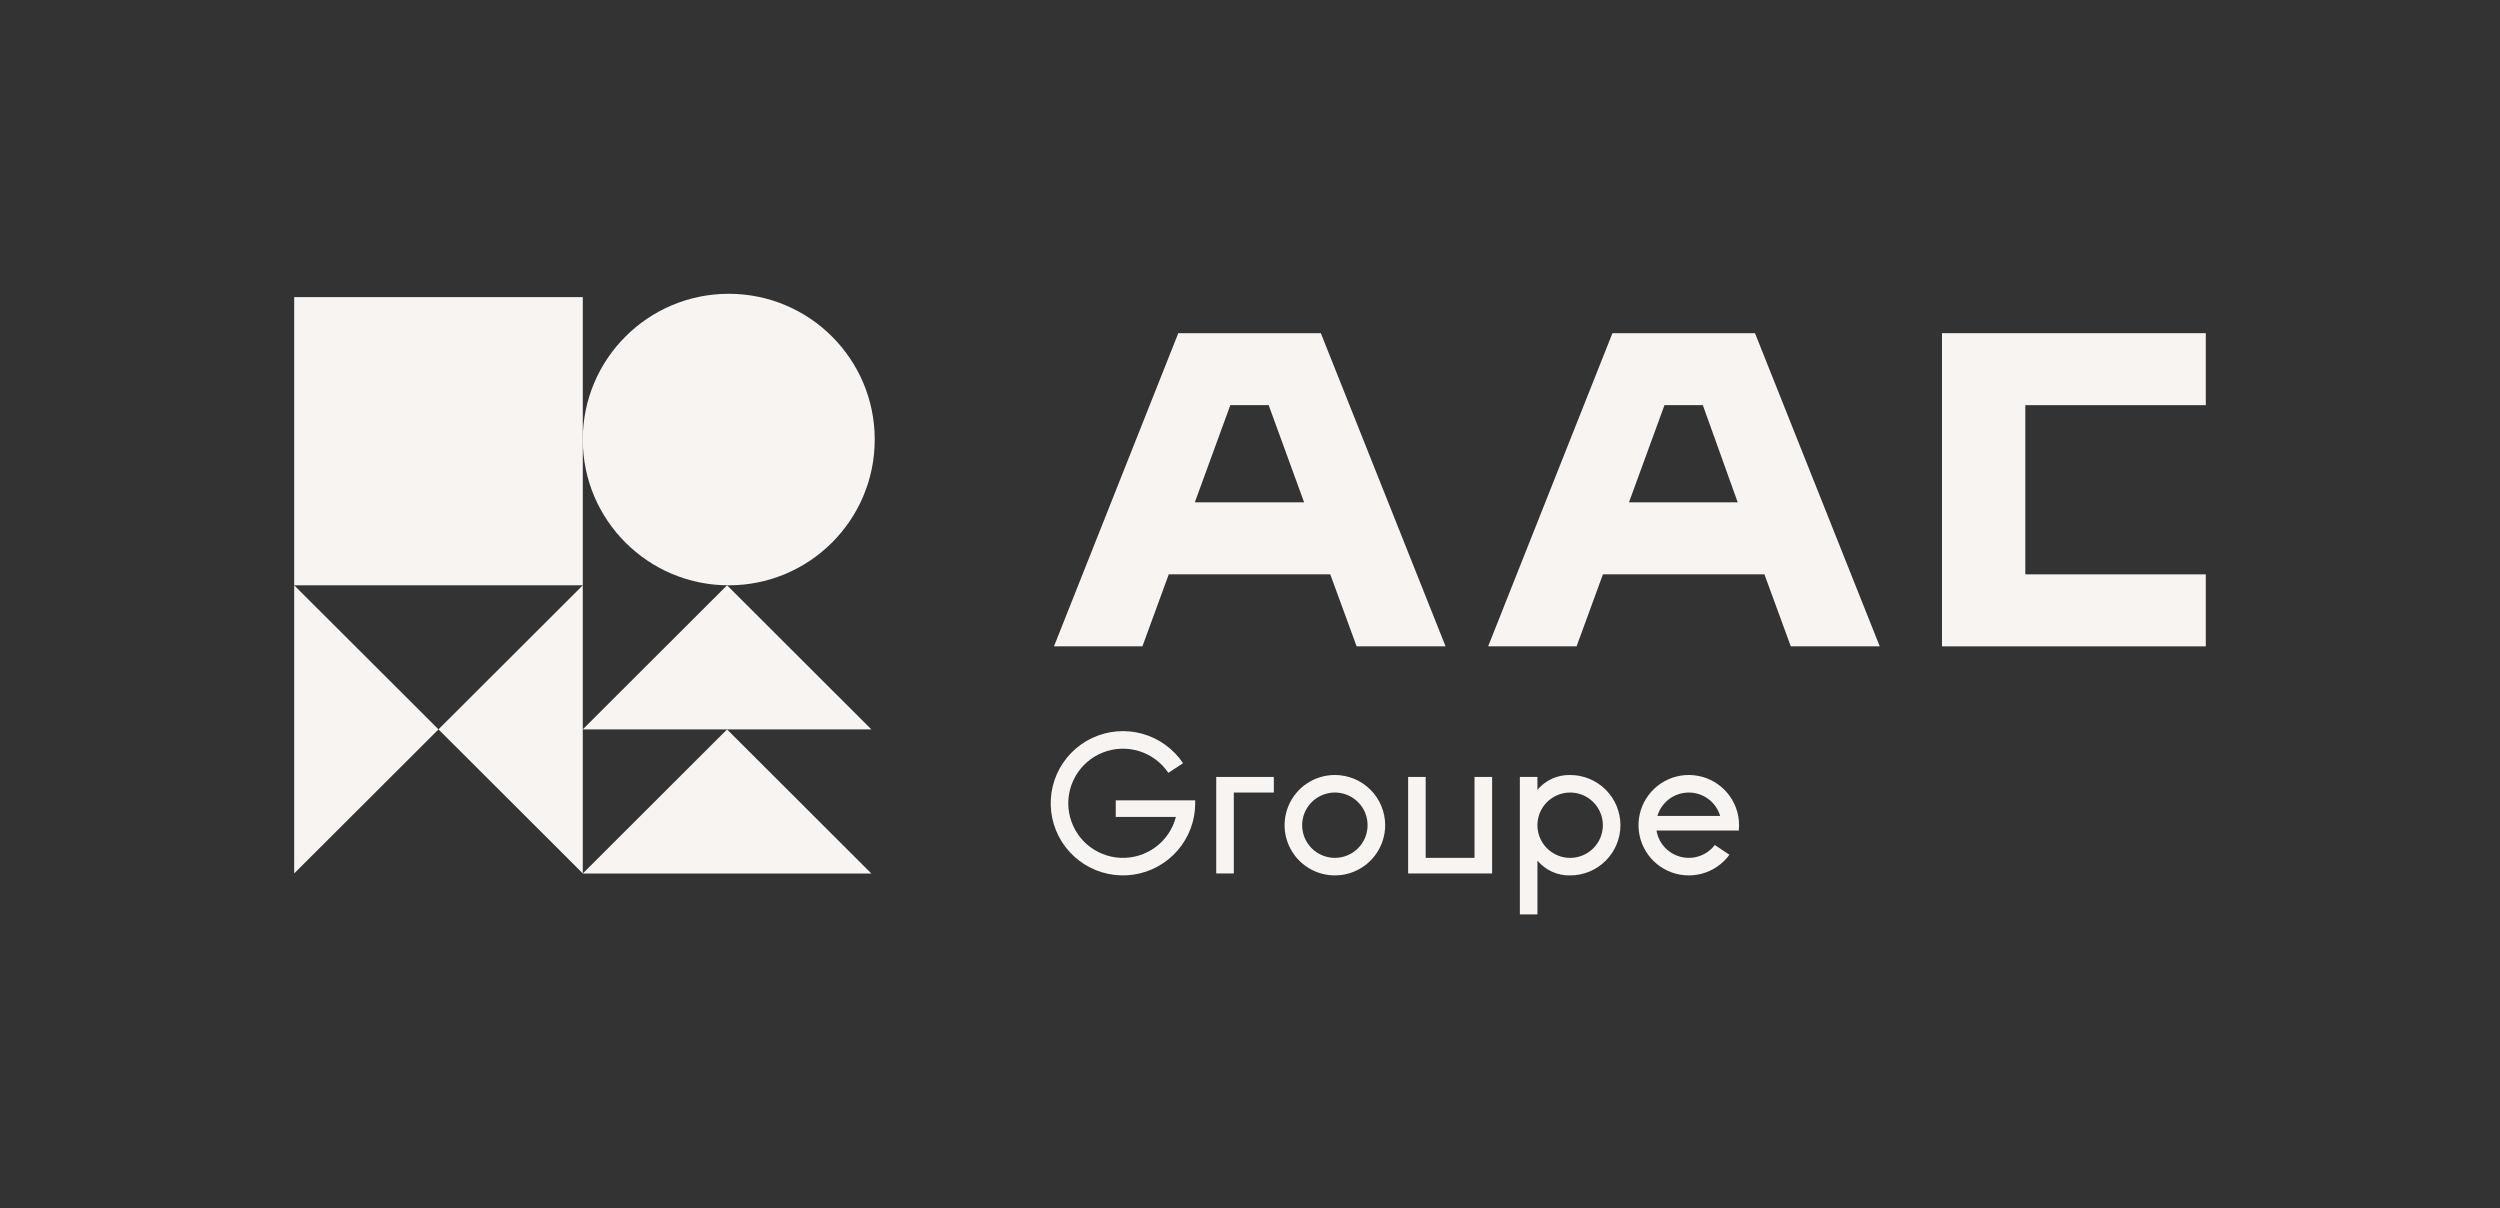 <svg width="120" height="58" viewBox="0 0 120 58" fill="none" xmlns="http://www.w3.org/2000/svg">
<rect x="0" y="0" width="120" height="58" fill="#333333" stroke="none"/>
<path d="M56.558 15.992L50.59 31.025H54.836L56.101 27.567H63.852L65.118 31.025H69.388L63.4 15.992H56.558ZM57.352 24.111L59.055 19.447H60.896L62.597 24.111H57.352Z" fill="#F7F4F2"/>
<path d="M105.878 19.448V15.992H93.215V31.025H105.878V27.569H97.215V19.448H105.878Z" fill="#F7F4F2"/>
<path d="M77.397 15.992L71.43 31.025H75.676L76.941 27.567H84.692L85.958 31.025H90.228L84.24 15.992H77.397ZM78.191 24.111L79.895 19.447H81.736L83.41 24.111H78.191Z" fill="#F7F4F2"/>
<path d="M57.37 38.557C57.37 39.387 57.071 40.19 56.527 40.819C55.984 41.447 55.233 41.86 54.41 41.982C53.587 42.104 52.748 41.926 52.046 41.482C51.343 41.037 50.824 40.356 50.583 39.561C50.342 38.767 50.394 37.912 50.731 37.153C51.069 36.394 51.668 35.781 52.419 35.426C53.171 35.071 54.026 34.998 54.827 35.219C55.629 35.441 56.324 35.943 56.786 36.633L56.081 37.098C55.747 36.6 55.251 36.231 54.678 36.054C54.104 35.877 53.486 35.901 52.929 36.124C52.371 36.346 51.906 36.753 51.613 37.276C51.319 37.799 51.214 38.407 51.315 38.998C51.416 39.59 51.717 40.128 52.168 40.525C52.619 40.921 53.193 41.151 53.793 41.176C54.393 41.201 54.983 41.019 55.466 40.662C55.948 40.305 56.293 39.793 56.443 39.212H53.556V38.416H57.367C57.368 38.462 57.37 38.51 57.37 38.557Z" fill="#F7F4F2"/>
<path d="M59.223 38.042V41.926H58.379V37.293H61.144V38.042H59.223Z" fill="#F7F4F2"/>
<path d="M66.488 39.609C66.488 40.086 66.346 40.552 66.081 40.948C65.816 41.345 65.439 41.654 64.998 41.836C64.557 42.019 64.071 42.066 63.603 41.973C63.135 41.88 62.705 41.651 62.367 41.314C62.03 40.977 61.8 40.547 61.706 40.08C61.613 39.612 61.661 39.127 61.844 38.687C62.027 38.247 62.336 37.87 62.733 37.605C63.13 37.341 63.596 37.199 64.074 37.199C64.714 37.199 65.328 37.453 65.781 37.905C66.234 38.357 66.488 38.97 66.488 39.609ZM65.644 39.609C65.644 39.299 65.552 38.996 65.38 38.738C65.207 38.48 64.962 38.28 64.675 38.161C64.388 38.042 64.072 38.011 63.768 38.072C63.463 38.132 63.183 38.282 62.964 38.501C62.744 38.72 62.595 38.999 62.534 39.303C62.473 39.608 62.505 39.923 62.623 40.209C62.742 40.496 62.943 40.741 63.202 40.913C63.46 41.085 63.763 41.177 64.074 41.177C64.28 41.177 64.484 41.137 64.675 41.058C64.865 40.979 65.038 40.864 65.184 40.718C65.33 40.572 65.446 40.4 65.525 40.209C65.604 40.019 65.644 39.815 65.644 39.609Z" fill="#F7F4F2"/>
<path d="M71.621 41.926H67.59V37.293H68.433V41.177H70.777V37.293H71.621V41.926Z" fill="#F7F4F2"/>
<path d="M77.781 39.61C77.781 40.249 77.526 40.862 77.074 41.314C76.621 41.766 76.007 42.02 75.367 42.02C75.069 42.028 74.772 41.967 74.5 41.844C74.228 41.721 73.988 41.538 73.797 41.309V43.892H72.953V37.293H73.797V37.91C73.988 37.682 74.228 37.499 74.5 37.376C74.772 37.253 75.069 37.193 75.367 37.2C76.007 37.2 76.621 37.454 77.074 37.906C77.526 38.358 77.781 38.971 77.781 39.61ZM76.937 39.61C76.937 39.3 76.845 38.997 76.672 38.739C76.5 38.481 76.255 38.28 75.968 38.161C75.681 38.043 75.365 38.012 75.061 38.072C74.756 38.133 74.476 38.282 74.257 38.501C74.037 38.721 73.888 39 73.827 39.304C73.766 39.608 73.797 39.923 73.916 40.21C74.035 40.496 74.236 40.741 74.495 40.914C74.753 41.086 75.056 41.178 75.367 41.178C75.573 41.178 75.777 41.137 75.968 41.059C76.158 40.98 76.332 40.864 76.477 40.719C76.623 40.573 76.739 40.4 76.818 40.21C76.897 40.02 76.937 39.816 76.937 39.61Z" fill="#F7F4F2"/>
<path d="M79.512 39.867C79.563 40.169 79.701 40.449 79.909 40.674C80.117 40.899 80.386 41.057 80.683 41.131C80.981 41.205 81.294 41.19 81.583 41.088C81.872 40.987 82.125 40.803 82.31 40.559L83.013 41.028C82.686 41.476 82.214 41.798 81.677 41.94C81.14 42.081 80.571 42.033 80.065 41.804C79.559 41.575 79.148 41.179 78.901 40.682C78.654 40.186 78.585 39.619 78.708 39.078C78.83 38.538 79.135 38.055 79.572 37.713C80.009 37.371 80.551 37.19 81.106 37.2C81.661 37.21 82.196 37.411 82.62 37.769C83.044 38.127 83.332 38.62 83.434 39.165C83.462 39.311 83.475 39.46 83.475 39.609C83.475 39.695 83.471 39.781 83.462 39.867H79.512ZM82.567 39.165C82.471 38.84 82.273 38.556 82.001 38.353C81.73 38.151 81.4 38.042 81.061 38.042C80.723 38.042 80.393 38.151 80.122 38.353C79.85 38.556 79.651 38.84 79.555 39.165H82.567Z" fill="#F7F4F2"/>
<path d="M27.974 14.262H14.121V28.094H27.974V14.262Z" fill="#F7F4F2"/>
<path d="M14.121 28.094L21.048 35.01L14.121 41.925V28.094Z" fill="#F7F4F2"/>
<path d="M27.973 28.094L21.047 35.01L27.973 41.925V28.094Z" fill="#F7F4F2"/>
<path d="M41.825 41.928L34.899 35.012L27.973 41.928H41.825Z" fill="#F7F4F2"/>
<path d="M41.825 35.01L34.899 28.094L27.973 35.01H41.825Z" fill="#F7F4F2"/>
<path d="M34.98 28.095C38.85 28.095 41.987 24.963 41.987 21.098C41.987 17.234 38.85 14.102 34.98 14.102C31.11 14.102 27.973 17.234 27.973 21.098C27.973 24.963 31.11 28.095 34.98 28.095Z" fill="#F7F4F2"/>
</svg>
